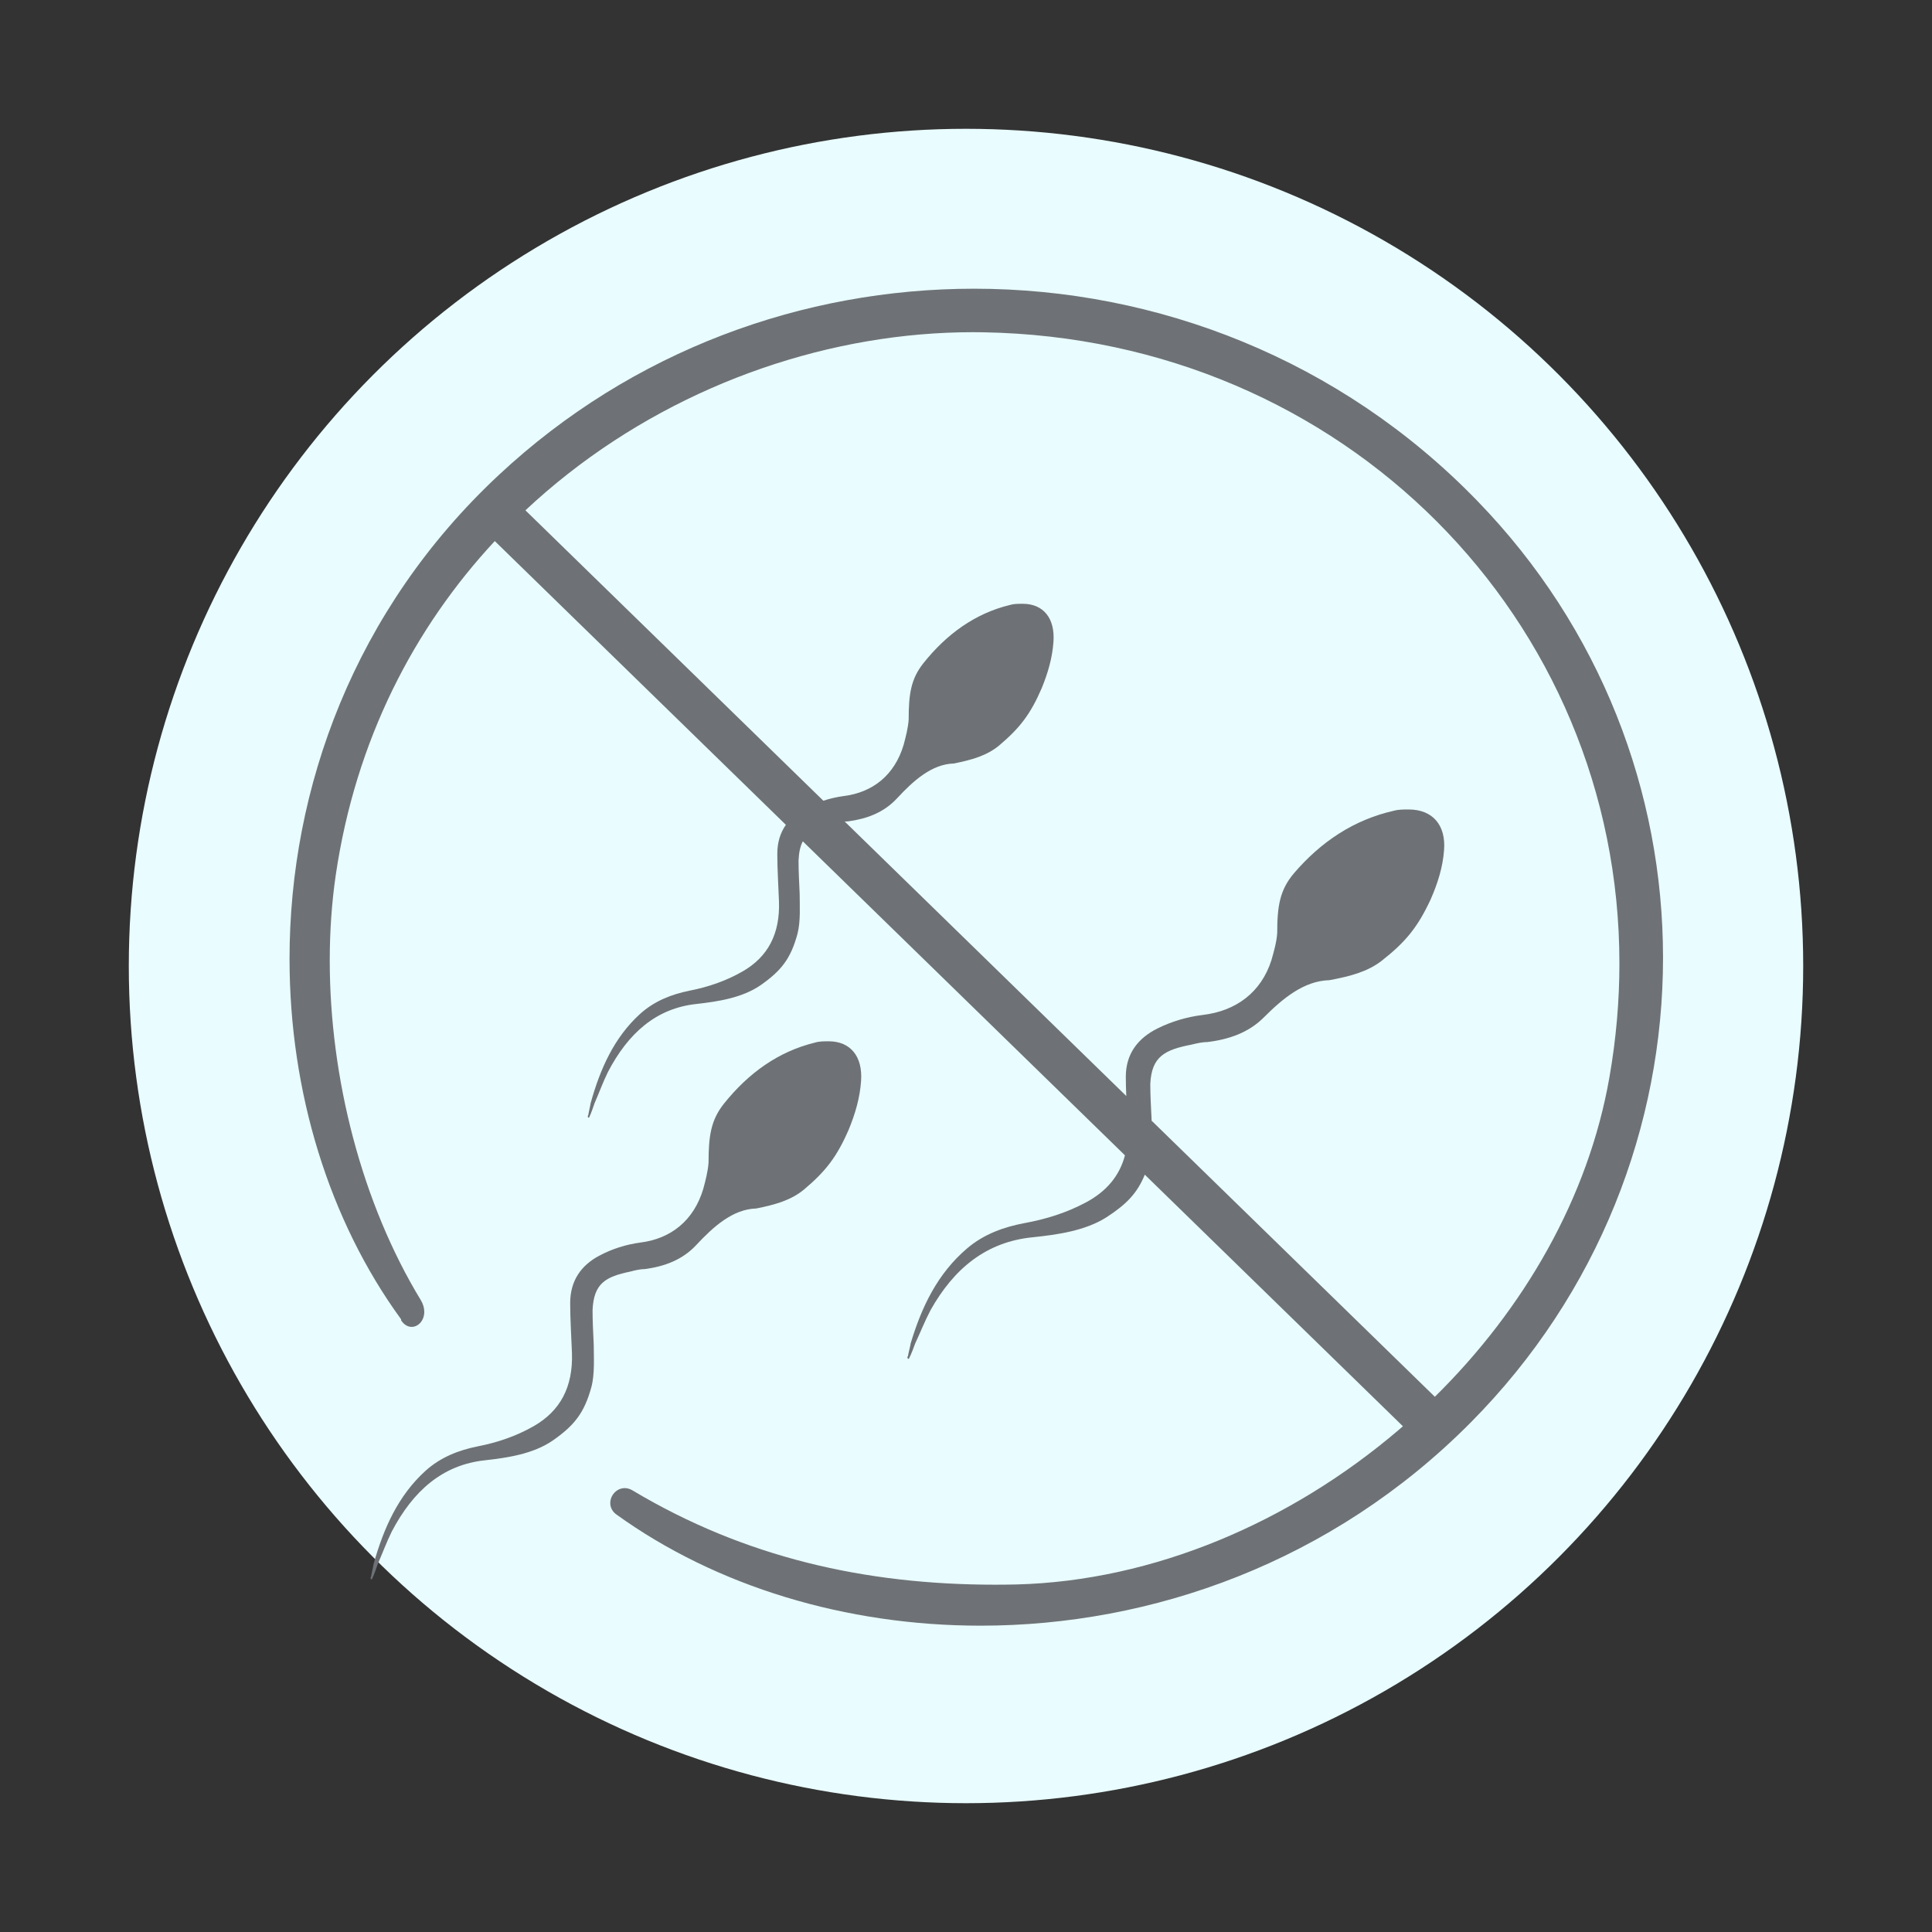 <?xml version="1.0" encoding="UTF-8"?>
<svg id="Ebene_1" data-name="Ebene 1" xmlns="http://www.w3.org/2000/svg" viewBox="0 0 600 600">
  <rect x="0" y="0" width="600" height="600" fill="#333333" stroke="none"/>
  <defs>
    <style>
      .cls-1 {
        fill: #6e7277;
      }

      .cls-2 {
        fill: #e9fcff;
      }
    </style>
  </defs>
  <circle class="cls-2" cx="300" cy="300" r="260"/>
  <g>
    <path class="cls-1" d="M458.663,155.419l.001.001c-42.407-43.723-99.274-65.76-156.157-65.759-53.064-.001-106.162,19.177-147.563,57.819-44.899,41.869-65.029,97.336-65.026,150.294.001,41.371,12.275,81.229,34.652,111.954v.321l.207.284c.405.558.879.995,1.406,1.292.524.298,1.102.45,1.666.449,1.117-.001,2.12-.569,2.807-1.412.693-.847,1.105-1.99,1.106-3.269.001-1.144-.333-2.392-1.075-3.626l-.003-.006c-18.351-30.157-28.282-69.067-28.278-105.467,0-9.076.616-17.996,1.87-26.584l-0.0.001c6.18-41.908,24.335-76.746,49.381-103.675l90.406,88.122c-1.7,2.415-2.666,5.389-2.666,9.021,0,4.866.347,9.919.521,14.786.347,10.107-3.472,17.219-11.285,21.711-5.208,2.995-10.764,4.866-16.494,5.989-5.555,1.123-10.937,3.182-15.451,7.299-7.986,7.299-12.326,17.031-15.278,27.7,0,.374-.694,3.182-.694,3.556l-.174.374c0,.749.521.561.521.187.347-.562,1.389-3.556,1.563-4.118,1.389-3.182,2.604-6.551,4.167-9.732,6.25-11.978,14.931-19.839,27.604-21.149,6.598-.749,14.063-1.872,19.792-5.802,6.423-4.492,9.375-8.235,11.458-15.909,1.042-3.93.694-8.984.694-12.54-.173-3.93-.347-6.925-.347-10.294.11-2.542.55-4.465,1.323-5.957l100.047,97.519c-1.679,6.385-5.74,11.221-12.138,14.633-6.002,3.201-12.405,5.202-19.007,6.403-6.403,1.2-12.605,3.401-17.807,7.803-9.204,7.803-14.206,18.207-17.607,29.612,0,.4-.8,3.401-.8,3.801l-.2.4c0,.8.601.6.601.2.4-.6,1.601-3.802,1.801-4.402,1.6-3.401,3.001-7.003,4.801-10.404,7.203-12.805,17.207-21.208,31.812-22.609,7.603-.8,16.207-2.001,22.809-6.202,6.165-3.999,9.55-7.451,11.898-13.228l80.156,78.131c-.485.42-.965.846-1.454,1.262-33.537,28.547-75.92,46.776-118.621,47.871-2.186.048-4.363.073-6.532.073-40.344-.003-77.78-8.433-112.694-29.318l-.01-.006v0c-.771-.452-1.584-.671-2.36-.67-1.293,0-2.43.593-3.216,1.445-.788.854-1.272,1.982-1.275,3.184-.013,1.276.605,2.63,1.876,3.54l.004.003c31.084,22.401,71.29,34.55,113.123,34.551,53.25.001,109.171-19.7,152.233-63.117,39.762-40.081,59.71-92.228,59.709-144.34.001-51.17-19.233-102.322-57.805-141.995ZM445.604,433.778l-87.966-85.744c-0-.134-.004-.28-.004-.411-.201-4.202-.401-7.403-.401-11.004.401-8.603,4.602-10.604,12.805-12.205,1.601-.4,3.401-.8,5.002-.8,6.402-.8,12.604-2.801,17.407-7.603,5.802-5.802,12.405-11.404,20.408-11.605,6.402-1.2,11.804-2.601,16.206-6.002,7.403-5.802,11.204-10.404,15.206-19.007,2.201-5.002,3.802-10.004,4.202-15.406.6-7.803-3.602-12.605-11.004-12.605-1.601,0-3.201,0-4.602.4-12.404,2.801-22.609,9.604-31.012,19.408-4.402,5.202-5.202,10.204-5.202,18.607-.2,2.801-1,5.602-1.801,8.403-3.201,10.004-11.004,15.806-21.408,17.007-4.802.6-9.604,2.001-14.006,4.202-6.002,3.001-9.804,7.803-9.804,15.006,0,1.962.065,3.955.147,5.953l-87.437-85.228c.376-.044.747-.07,1.105-.07,5.555-.749,10.938-2.62,15.104-7.112,5.035-5.428,10.765-10.668,17.708-10.855,5.556-1.123,10.244-2.433,14.063-5.615,6.424-5.428,9.722-9.732,13.194-17.78,1.91-4.679,3.299-9.358,3.646-14.411.521-7.299-3.125-11.791-9.549-11.791-1.389,0-2.778,0-3.993.374-10.764,2.62-19.618,8.984-26.91,18.154-3.82,4.866-4.514,9.545-4.514,17.406-.173,2.62-.868,5.24-1.562,7.861-2.778,9.358-9.549,14.786-18.577,15.909-2.136.288-4.271.775-6.359,1.456l-92.523-90.185c4.244-3.976,8.646-7.75,13.188-11.316,36.566-28.714,82.111-44.003,125.817-44.001,1.108,0,2.215.01,3.321.029,112.048,1.994,197.418,89.383,197.424,195.989,0,11.601-1.011,23.431-3.109,35.405-6.512,37.29-26.521,71.936-54.211,99.187Z"/>
    <path class="cls-1" d="M195.728,394.903c1.463-.392,3.109-.784,4.572-.784,5.852-.784,11.521-2.743,15.91-7.446,5.303-5.682,11.338-11.169,18.652-11.365,5.852-1.176,10.79-2.547,14.812-5.878,6.766-5.683,10.24-10.189,13.898-18.615,2.012-4.899,3.475-9.798,3.84-15.088.548-7.642-3.292-12.345-10.058-12.345-1.463,0-2.926,0-4.206.392-11.338,2.743-20.665,9.406-28.345,19.007-4.023,5.095-4.754,9.993-4.754,18.223-.183,2.743-.915,5.487-1.646,8.23-2.926,9.797-10.058,15.48-19.567,16.656-4.389.588-8.778,1.959-12.801,4.115-5.486,2.939-8.961,7.642-8.961,14.696,0,5.095.366,10.385.549,15.48.366,10.581-3.657,18.027-11.887,22.73-5.486,3.135-11.338,5.095-17.373,6.27-5.852,1.176-11.521,3.331-16.275,7.642-8.412,7.642-12.983,17.831-16.093,29.001,0,.392-.731,3.331-.731,3.723l-.183.392c0,.784.548.588.548.196.366-.588,1.463-3.723,1.646-4.311,1.463-3.331,2.743-6.858,4.389-10.189,6.583-12.541,15.727-20.771,29.076-22.142,6.949-.784,14.812-1.959,20.847-6.074,6.767-4.703,9.875-8.622,12.07-16.656,1.097-4.115.731-9.406.731-13.129-.183-4.115-.366-7.25-.366-10.777.366-8.426,4.206-10.385,11.704-11.953Z"/>
  </g>
</svg>